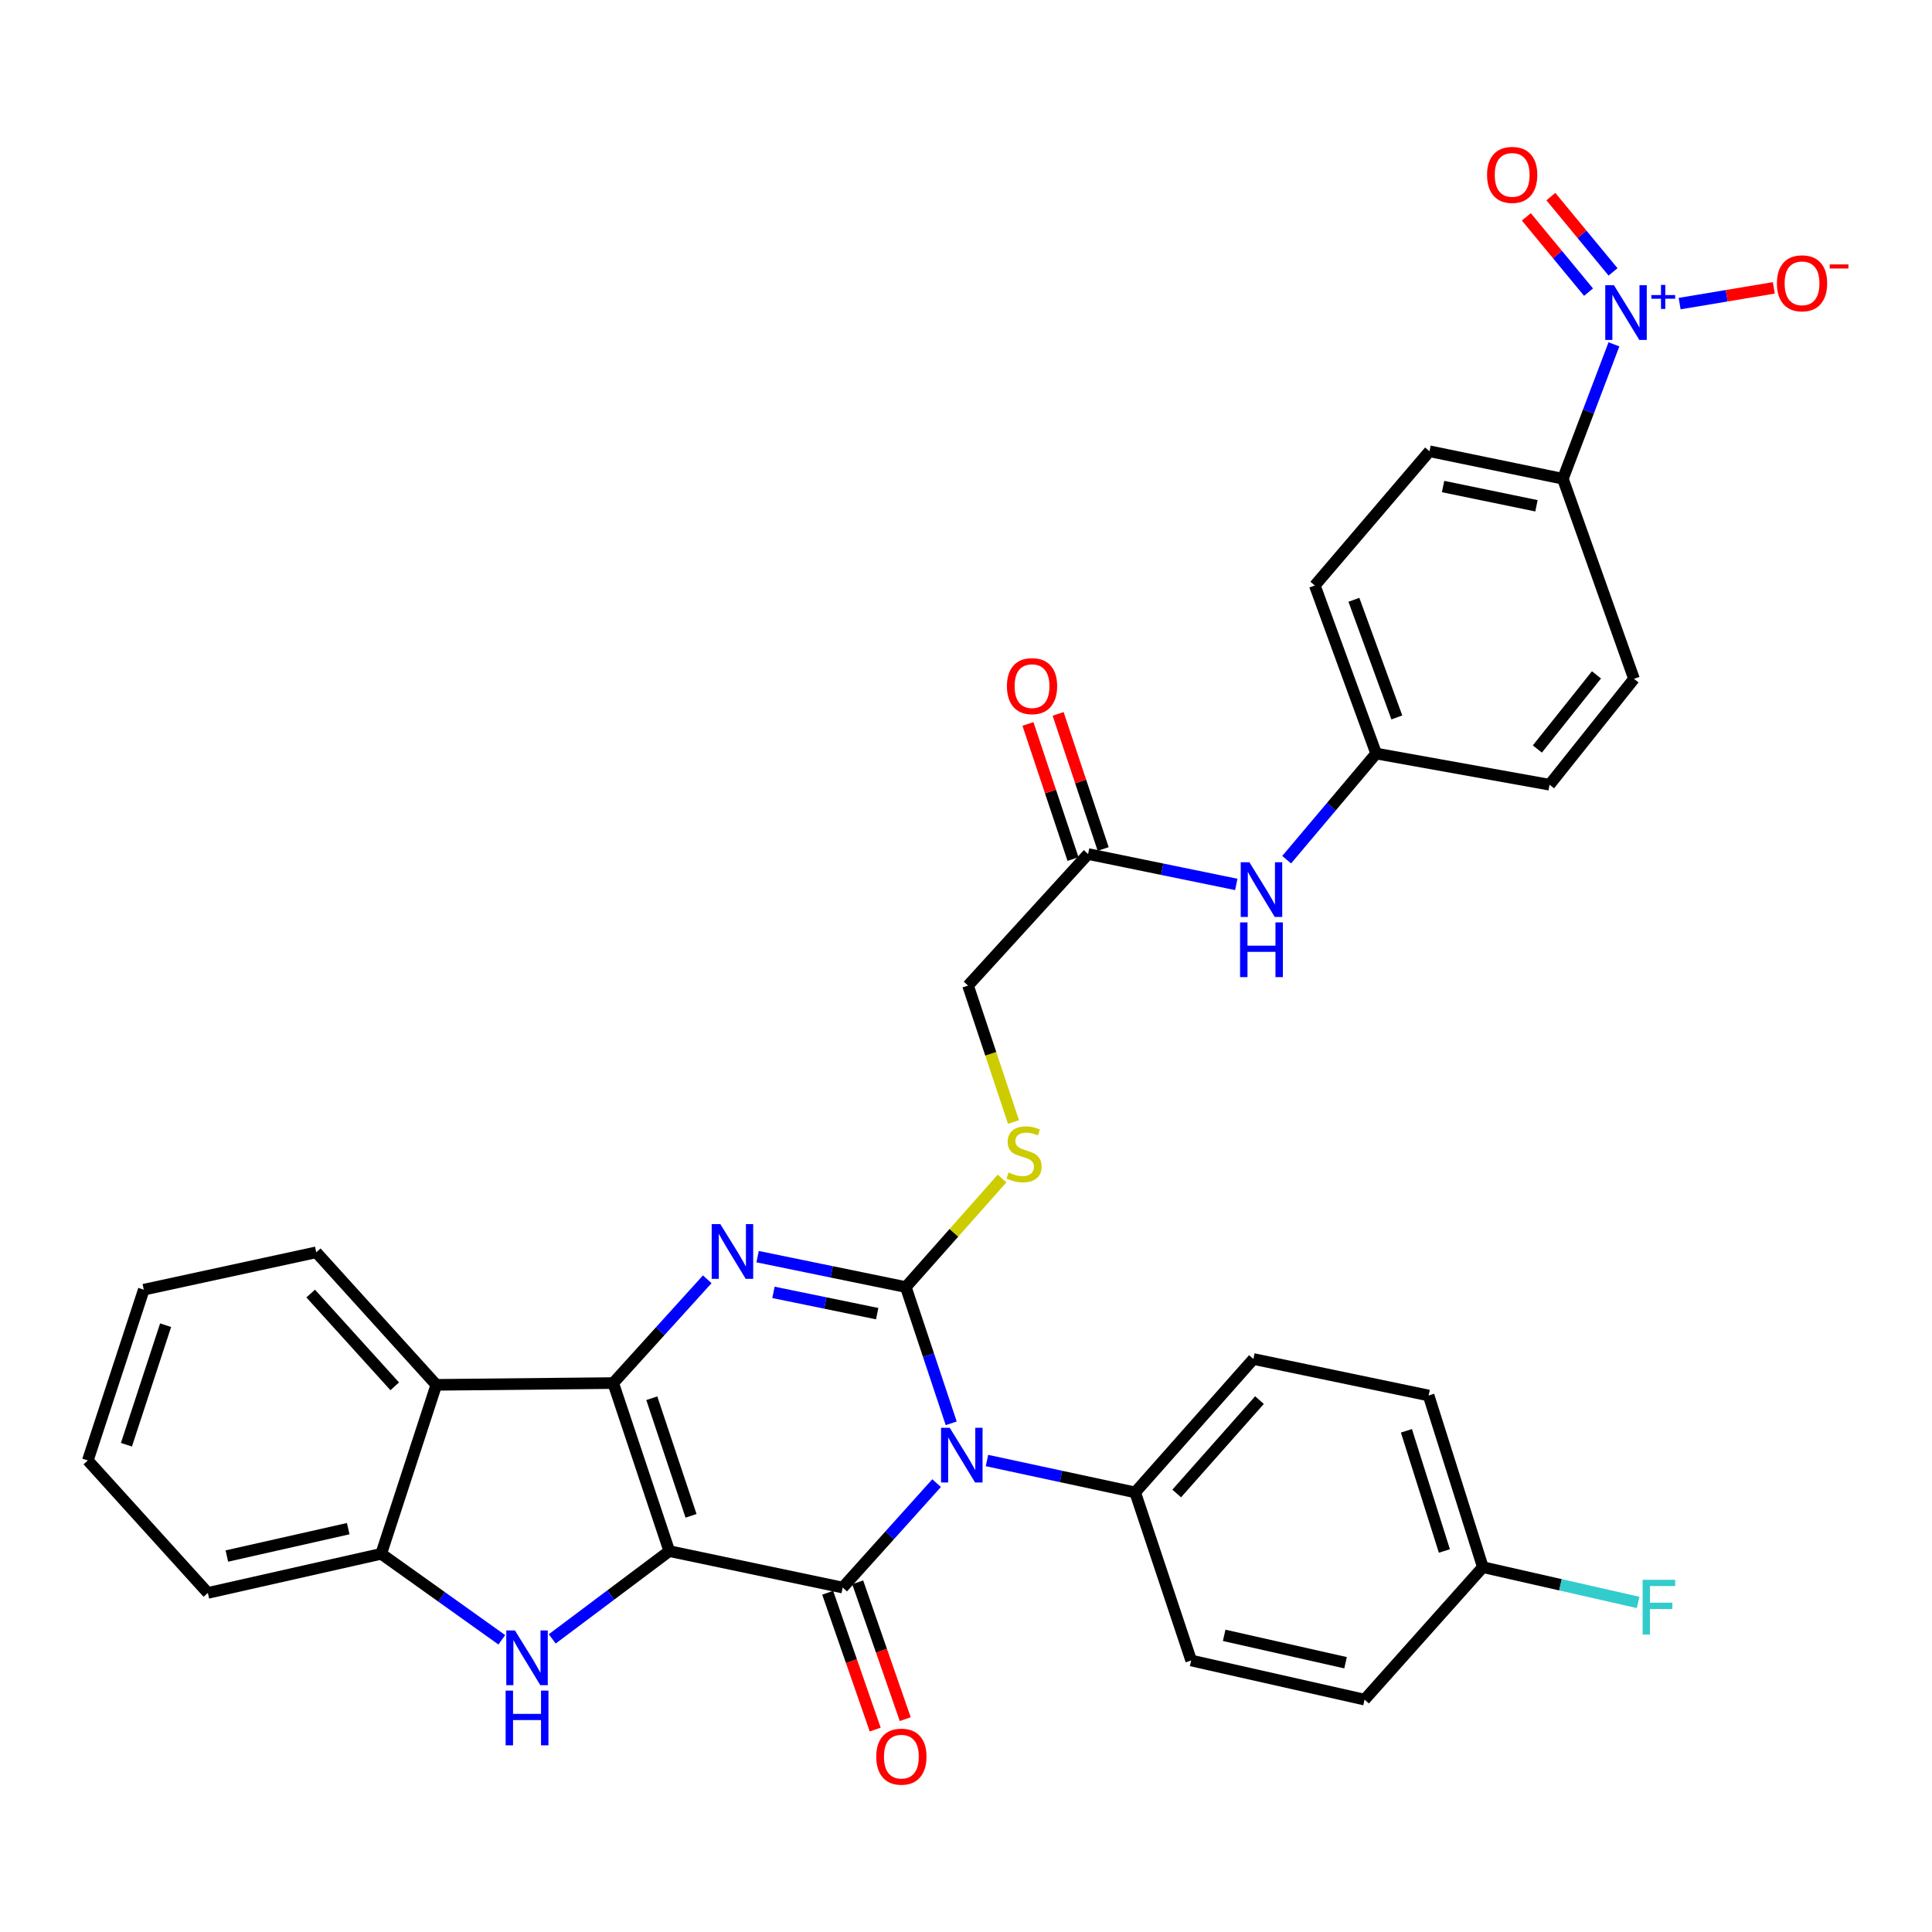 <?xml version='1.0' encoding='iso-8859-1'?>
<svg version='1.1' baseProfile='full'
              xmlns='http://www.w3.org/2000/svg'
                      xmlns:rdkit='http://www.rdkit.org/xml'
                      xmlns:xlink='http://www.w3.org/1999/xlink'
                  xml:space='preserve'
width='1000px' height='1000px' viewBox='0 0 1000 1000'>
<!-- END OF HEADER -->
<rect style='opacity:1.0;fill:#FFFFFF;stroke:none' width='1000' height='1000' x='0' y='0'> </rect>
<path class='bond-1' d='M 346.42,802.85 L 317.406,715.872' style='fill:none;fill-rule:evenodd;stroke:#000000;stroke-width:6px;stroke-linecap:butt;stroke-linejoin:miter;stroke-opacity:1' />
<path class='bond-1' d='M 357.681,784.595 L 337.371,723.711' style='fill:none;fill-rule:evenodd;stroke:#000000;stroke-width:6px;stroke-linecap:butt;stroke-linejoin:miter;stroke-opacity:1' />
<path class='bond-2' d='M 346.42,802.85 L 436.177,821.714' style='fill:none;fill-rule:evenodd;stroke:#000000;stroke-width:6px;stroke-linecap:butt;stroke-linejoin:miter;stroke-opacity:1' />
<path class='bond-5' d='M 346.42,802.85 L 316.126,825.57' style='fill:none;fill-rule:evenodd;stroke:#000000;stroke-width:6px;stroke-linecap:butt;stroke-linejoin:miter;stroke-opacity:1' />
<path class='bond-5' d='M 316.126,825.57 L 285.833,848.29' style='fill:none;fill-rule:evenodd;stroke:#0000FF;stroke-width:6px;stroke-linecap:butt;stroke-linejoin:miter;stroke-opacity:1' />
<path class='bond-0' d='M 484.781,767.667 L 460.479,794.691' style='fill:none;fill-rule:evenodd;stroke:#0000FF;stroke-width:6px;stroke-linecap:butt;stroke-linejoin:miter;stroke-opacity:1' />
<path class='bond-0' d='M 460.479,794.691 L 436.177,821.714' style='fill:none;fill-rule:evenodd;stroke:#000000;stroke-width:6px;stroke-linecap:butt;stroke-linejoin:miter;stroke-opacity:1' />
<path class='bond-3' d='M 492.344,736.71 L 480.596,701.447' style='fill:none;fill-rule:evenodd;stroke:#0000FF;stroke-width:6px;stroke-linecap:butt;stroke-linejoin:miter;stroke-opacity:1' />
<path class='bond-3' d='M 480.596,701.447 L 468.848,666.184' style='fill:none;fill-rule:evenodd;stroke:#000000;stroke-width:6px;stroke-linecap:butt;stroke-linejoin:miter;stroke-opacity:1' />
<path class='bond-10' d='M 510.86,755.965 L 549.212,764.215' style='fill:none;fill-rule:evenodd;stroke:#0000FF;stroke-width:6px;stroke-linecap:butt;stroke-linejoin:miter;stroke-opacity:1' />
<path class='bond-10' d='M 549.212,764.215 L 587.565,772.464' style='fill:none;fill-rule:evenodd;stroke:#000000;stroke-width:6px;stroke-linecap:butt;stroke-linejoin:miter;stroke-opacity:1' />
<path class='bond-4' d='M 317.406,715.872 L 341.739,689.015' style='fill:none;fill-rule:evenodd;stroke:#000000;stroke-width:6px;stroke-linecap:butt;stroke-linejoin:miter;stroke-opacity:1' />
<path class='bond-4' d='M 341.739,689.015 L 366.072,662.158' style='fill:none;fill-rule:evenodd;stroke:#0000FF;stroke-width:6px;stroke-linecap:butt;stroke-linejoin:miter;stroke-opacity:1' />
<path class='bond-7' d='M 317.406,715.872 L 225.829,716.796' style='fill:none;fill-rule:evenodd;stroke:#000000;stroke-width:6px;stroke-linecap:butt;stroke-linejoin:miter;stroke-opacity:1' />
<path class='bond-12' d='M 428.403,824.414 L 440.702,859.819' style='fill:none;fill-rule:evenodd;stroke:#000000;stroke-width:6px;stroke-linecap:butt;stroke-linejoin:miter;stroke-opacity:1' />
<path class='bond-12' d='M 440.702,859.819 L 453.001,895.224' style='fill:none;fill-rule:evenodd;stroke:#FF0000;stroke-width:6px;stroke-linecap:butt;stroke-linejoin:miter;stroke-opacity:1' />
<path class='bond-12' d='M 443.951,819.013 L 456.25,854.418' style='fill:none;fill-rule:evenodd;stroke:#000000;stroke-width:6px;stroke-linecap:butt;stroke-linejoin:miter;stroke-opacity:1' />
<path class='bond-12' d='M 456.25,854.418 L 468.549,889.823' style='fill:none;fill-rule:evenodd;stroke:#FF0000;stroke-width:6px;stroke-linecap:butt;stroke-linejoin:miter;stroke-opacity:1' />
<path class='bond-9' d='M 468.848,666.184 L 493.755,638.091' style='fill:none;fill-rule:evenodd;stroke:#000000;stroke-width:6px;stroke-linecap:butt;stroke-linejoin:miter;stroke-opacity:1' />
<path class='bond-9' d='M 493.755,638.091 L 518.663,609.999' style='fill:none;fill-rule:evenodd;stroke:#CCCC00;stroke-width:6px;stroke-linecap:butt;stroke-linejoin:miter;stroke-opacity:1' />
<path class='bond-35' d='M 468.848,666.184 L 430.494,658.313' style='fill:none;fill-rule:evenodd;stroke:#000000;stroke-width:6px;stroke-linecap:butt;stroke-linejoin:miter;stroke-opacity:1' />
<path class='bond-35' d='M 430.494,658.313 L 392.139,650.442' style='fill:none;fill-rule:evenodd;stroke:#0000FF;stroke-width:6px;stroke-linecap:butt;stroke-linejoin:miter;stroke-opacity:1' />
<path class='bond-35' d='M 454.033,679.946 L 427.185,674.436' style='fill:none;fill-rule:evenodd;stroke:#000000;stroke-width:6px;stroke-linecap:butt;stroke-linejoin:miter;stroke-opacity:1' />
<path class='bond-35' d='M 427.185,674.436 L 400.337,668.926' style='fill:none;fill-rule:evenodd;stroke:#0000FF;stroke-width:6px;stroke-linecap:butt;stroke-linejoin:miter;stroke-opacity:1' />
<path class='bond-8' d='M 259.735,848.759 L 228.526,826.504' style='fill:none;fill-rule:evenodd;stroke:#0000FF;stroke-width:6px;stroke-linecap:butt;stroke-linejoin:miter;stroke-opacity:1' />
<path class='bond-8' d='M 228.526,826.504 L 197.318,804.249' style='fill:none;fill-rule:evenodd;stroke:#000000;stroke-width:6px;stroke-linecap:butt;stroke-linejoin:miter;stroke-opacity:1' />
<path class='bond-6' d='M 835.37,178.235 L 822.16,213.023' style='fill:none;fill-rule:evenodd;stroke:#0000FF;stroke-width:6px;stroke-linecap:butt;stroke-linejoin:miter;stroke-opacity:1' />
<path class='bond-6' d='M 822.16,213.023 L 808.949,247.81' style='fill:none;fill-rule:evenodd;stroke:#000000;stroke-width:6px;stroke-linecap:butt;stroke-linejoin:miter;stroke-opacity:1' />
<path class='bond-14' d='M 869.375,157.14 L 893.75,153.069' style='fill:none;fill-rule:evenodd;stroke:#0000FF;stroke-width:6px;stroke-linecap:butt;stroke-linejoin:miter;stroke-opacity:1' />
<path class='bond-14' d='M 893.75,153.069 L 918.126,148.998' style='fill:none;fill-rule:evenodd;stroke:#FF0000;stroke-width:6px;stroke-linecap:butt;stroke-linejoin:miter;stroke-opacity:1' />
<path class='bond-15' d='M 834.913,140.732 L 818.817,121.247' style='fill:none;fill-rule:evenodd;stroke:#0000FF;stroke-width:6px;stroke-linecap:butt;stroke-linejoin:miter;stroke-opacity:1' />
<path class='bond-15' d='M 818.817,121.247 L 802.722,101.762' style='fill:none;fill-rule:evenodd;stroke:#FF0000;stroke-width:6px;stroke-linecap:butt;stroke-linejoin:miter;stroke-opacity:1' />
<path class='bond-15' d='M 822.223,151.214 L 806.128,131.729' style='fill:none;fill-rule:evenodd;stroke:#0000FF;stroke-width:6px;stroke-linecap:butt;stroke-linejoin:miter;stroke-opacity:1' />
<path class='bond-15' d='M 806.128,131.729 L 790.032,112.244' style='fill:none;fill-rule:evenodd;stroke:#FF0000;stroke-width:6px;stroke-linecap:butt;stroke-linejoin:miter;stroke-opacity:1' />
<path class='bond-30' d='M 225.829,716.796 L 163.695,648.198' style='fill:none;fill-rule:evenodd;stroke:#000000;stroke-width:6px;stroke-linecap:butt;stroke-linejoin:miter;stroke-opacity:1' />
<path class='bond-30' d='M 204.31,717.556 L 160.816,669.537' style='fill:none;fill-rule:evenodd;stroke:#000000;stroke-width:6px;stroke-linecap:butt;stroke-linejoin:miter;stroke-opacity:1' />
<path class='bond-34' d='M 225.829,716.796 L 197.318,804.249' style='fill:none;fill-rule:evenodd;stroke:#000000;stroke-width:6px;stroke-linecap:butt;stroke-linejoin:miter;stroke-opacity:1' />
<path class='bond-31' d='M 197.318,804.249 L 107.579,824.494' style='fill:none;fill-rule:evenodd;stroke:#000000;stroke-width:6px;stroke-linecap:butt;stroke-linejoin:miter;stroke-opacity:1' />
<path class='bond-31' d='M 180.235,791.23 L 117.418,805.401' style='fill:none;fill-rule:evenodd;stroke:#000000;stroke-width:6px;stroke-linecap:butt;stroke-linejoin:miter;stroke-opacity:1' />
<path class='bond-18' d='M 524.58,580.743 L 512.817,545.438' style='fill:none;fill-rule:evenodd;stroke:#CCCC00;stroke-width:6px;stroke-linecap:butt;stroke-linejoin:miter;stroke-opacity:1' />
<path class='bond-18' d='M 512.817,545.438 L 501.053,510.133' style='fill:none;fill-rule:evenodd;stroke:#000000;stroke-width:6px;stroke-linecap:butt;stroke-linejoin:miter;stroke-opacity:1' />
<path class='bond-19' d='M 587.565,772.464 L 648.765,703.418' style='fill:none;fill-rule:evenodd;stroke:#000000;stroke-width:6px;stroke-linecap:butt;stroke-linejoin:miter;stroke-opacity:1' />
<path class='bond-19' d='M 609.062,773.025 L 651.902,724.693' style='fill:none;fill-rule:evenodd;stroke:#000000;stroke-width:6px;stroke-linecap:butt;stroke-linejoin:miter;stroke-opacity:1' />
<path class='bond-20' d='M 587.565,772.464 L 616.542,859.469' style='fill:none;fill-rule:evenodd;stroke:#000000;stroke-width:6px;stroke-linecap:butt;stroke-linejoin:miter;stroke-opacity:1' />
<path class='bond-11' d='M 808.949,247.81 L 739.903,233.573' style='fill:none;fill-rule:evenodd;stroke:#000000;stroke-width:6px;stroke-linecap:butt;stroke-linejoin:miter;stroke-opacity:1' />
<path class='bond-11' d='M 795.269,261.795 L 746.936,251.829' style='fill:none;fill-rule:evenodd;stroke:#000000;stroke-width:6px;stroke-linecap:butt;stroke-linejoin:miter;stroke-opacity:1' />
<path class='bond-38' d='M 808.949,247.81 L 845.754,351.357' style='fill:none;fill-rule:evenodd;stroke:#000000;stroke-width:6px;stroke-linecap:butt;stroke-linejoin:miter;stroke-opacity:1' />
<path class='bond-13' d='M 563.196,442.047 L 501.053,510.133' style='fill:none;fill-rule:evenodd;stroke:#000000;stroke-width:6px;stroke-linecap:butt;stroke-linejoin:miter;stroke-opacity:1' />
<path class='bond-16' d='M 563.196,442.047 L 601.55,449.91' style='fill:none;fill-rule:evenodd;stroke:#000000;stroke-width:6px;stroke-linecap:butt;stroke-linejoin:miter;stroke-opacity:1' />
<path class='bond-16' d='M 601.55,449.91 L 639.905,457.773' style='fill:none;fill-rule:evenodd;stroke:#0000FF;stroke-width:6px;stroke-linecap:butt;stroke-linejoin:miter;stroke-opacity:1' />
<path class='bond-17' d='M 571.003,439.443 L 559.34,404.476' style='fill:none;fill-rule:evenodd;stroke:#000000;stroke-width:6px;stroke-linecap:butt;stroke-linejoin:miter;stroke-opacity:1' />
<path class='bond-17' d='M 559.34,404.476 L 547.677,369.509' style='fill:none;fill-rule:evenodd;stroke:#FF0000;stroke-width:6px;stroke-linecap:butt;stroke-linejoin:miter;stroke-opacity:1' />
<path class='bond-17' d='M 555.389,444.651 L 543.726,409.684' style='fill:none;fill-rule:evenodd;stroke:#000000;stroke-width:6px;stroke-linecap:butt;stroke-linejoin:miter;stroke-opacity:1' />
<path class='bond-17' d='M 543.726,409.684 L 532.063,374.716' style='fill:none;fill-rule:evenodd;stroke:#FF0000;stroke-width:6px;stroke-linecap:butt;stroke-linejoin:miter;stroke-opacity:1' />
<path class='bond-23' d='M 665.977,444.975 L 689.137,417.505' style='fill:none;fill-rule:evenodd;stroke:#0000FF;stroke-width:6px;stroke-linecap:butt;stroke-linejoin:miter;stroke-opacity:1' />
<path class='bond-23' d='M 689.137,417.505 L 712.298,390.036' style='fill:none;fill-rule:evenodd;stroke:#000000;stroke-width:6px;stroke-linecap:butt;stroke-linejoin:miter;stroke-opacity:1' />
<path class='bond-27' d='M 648.765,703.418 L 739.446,722.301' style='fill:none;fill-rule:evenodd;stroke:#000000;stroke-width:6px;stroke-linecap:butt;stroke-linejoin:miter;stroke-opacity:1' />
<path class='bond-28' d='M 616.542,859.469 L 706.299,879.723' style='fill:none;fill-rule:evenodd;stroke:#000000;stroke-width:6px;stroke-linecap:butt;stroke-linejoin:miter;stroke-opacity:1' />
<path class='bond-28' d='M 633.628,846.452 L 696.459,860.63' style='fill:none;fill-rule:evenodd;stroke:#000000;stroke-width:6px;stroke-linecap:butt;stroke-linejoin:miter;stroke-opacity:1' />
<path class='bond-21' d='M 739.903,233.573 L 680.55,303.049' style='fill:none;fill-rule:evenodd;stroke:#000000;stroke-width:6px;stroke-linecap:butt;stroke-linejoin:miter;stroke-opacity:1' />
<path class='bond-22' d='M 845.754,351.357 L 802.046,406.166' style='fill:none;fill-rule:evenodd;stroke:#000000;stroke-width:6px;stroke-linecap:butt;stroke-linejoin:miter;stroke-opacity:1' />
<path class='bond-22' d='M 826.329,349.316 L 795.734,387.682' style='fill:none;fill-rule:evenodd;stroke:#000000;stroke-width:6px;stroke-linecap:butt;stroke-linejoin:miter;stroke-opacity:1' />
<path class='bond-25' d='M 712.298,390.036 L 802.046,406.166' style='fill:none;fill-rule:evenodd;stroke:#000000;stroke-width:6px;stroke-linecap:butt;stroke-linejoin:miter;stroke-opacity:1' />
<path class='bond-26' d='M 712.298,390.036 L 680.55,303.049' style='fill:none;fill-rule:evenodd;stroke:#000000;stroke-width:6px;stroke-linecap:butt;stroke-linejoin:miter;stroke-opacity:1' />
<path class='bond-26' d='M 722.997,371.345 L 700.773,310.454' style='fill:none;fill-rule:evenodd;stroke:#000000;stroke-width:6px;stroke-linecap:butt;stroke-linejoin:miter;stroke-opacity:1' />
<path class='bond-24' d='M 767.518,811.153 L 706.299,879.723' style='fill:none;fill-rule:evenodd;stroke:#000000;stroke-width:6px;stroke-linecap:butt;stroke-linejoin:miter;stroke-opacity:1' />
<path class='bond-29' d='M 767.518,811.153 L 807.7,820.286' style='fill:none;fill-rule:evenodd;stroke:#000000;stroke-width:6px;stroke-linecap:butt;stroke-linejoin:miter;stroke-opacity:1' />
<path class='bond-29' d='M 807.7,820.286 L 847.882,829.419' style='fill:none;fill-rule:evenodd;stroke:#33CCCC;stroke-width:6px;stroke-linecap:butt;stroke-linejoin:miter;stroke-opacity:1' />
<path class='bond-37' d='M 767.518,811.153 L 739.446,722.301' style='fill:none;fill-rule:evenodd;stroke:#000000;stroke-width:6px;stroke-linecap:butt;stroke-linejoin:miter;stroke-opacity:1' />
<path class='bond-37' d='M 747.613,802.783 L 727.962,740.587' style='fill:none;fill-rule:evenodd;stroke:#000000;stroke-width:6px;stroke-linecap:butt;stroke-linejoin:miter;stroke-opacity:1' />
<path class='bond-32' d='M 163.695,648.198 L 74.423,667.537' style='fill:none;fill-rule:evenodd;stroke:#000000;stroke-width:6px;stroke-linecap:butt;stroke-linejoin:miter;stroke-opacity:1' />
<path class='bond-33' d='M 107.579,824.494 L 45.455,755.923' style='fill:none;fill-rule:evenodd;stroke:#000000;stroke-width:6px;stroke-linecap:butt;stroke-linejoin:miter;stroke-opacity:1' />
<path class='bond-36' d='M 74.423,667.537 L 45.455,755.923' style='fill:none;fill-rule:evenodd;stroke:#000000;stroke-width:6px;stroke-linecap:butt;stroke-linejoin:miter;stroke-opacity:1' />
<path class='bond-36' d='M 85.718,685.921 L 65.44,747.791' style='fill:none;fill-rule:evenodd;stroke:#000000;stroke-width:6px;stroke-linecap:butt;stroke-linejoin:miter;stroke-opacity:1' />
<path  class='atom-1' d='M 491.566 739.002
L 500.846 754.002
Q 501.766 755.482, 503.246 758.162
Q 504.726 760.842, 504.806 761.002
L 504.806 739.002
L 508.566 739.002
L 508.566 767.322
L 504.686 767.322
L 494.726 750.922
Q 493.566 749.002, 492.326 746.802
Q 491.126 744.602, 490.766 743.922
L 490.766 767.322
L 487.086 767.322
L 487.086 739.002
L 491.566 739.002
' fill='#0000FF'/>
<path  class='atom-5' d='M 372.849 633.608
L 382.129 648.608
Q 383.049 650.088, 384.529 652.768
Q 386.009 655.448, 386.089 655.608
L 386.089 633.608
L 389.849 633.608
L 389.849 661.928
L 385.969 661.928
L 376.009 645.528
Q 374.849 643.608, 373.609 641.408
Q 372.409 639.208, 372.049 638.528
L 372.049 661.928
L 368.369 661.928
L 368.369 633.608
L 372.849 633.608
' fill='#0000FF'/>
<path  class='atom-6' d='M 266.532 843.91
L 275.812 858.91
Q 276.732 860.39, 278.212 863.07
Q 279.692 865.75, 279.772 865.91
L 279.772 843.91
L 283.532 843.91
L 283.532 872.23
L 279.652 872.23
L 269.692 855.83
Q 268.532 853.91, 267.292 851.71
Q 266.092 849.51, 265.732 848.83
L 265.732 872.23
L 262.052 872.23
L 262.052 843.91
L 266.532 843.91
' fill='#0000FF'/>
<path  class='atom-6' d='M 261.712 875.062
L 265.552 875.062
L 265.552 887.102
L 280.032 887.102
L 280.032 875.062
L 283.872 875.062
L 283.872 903.382
L 280.032 903.382
L 280.032 890.302
L 265.552 890.302
L 265.552 903.382
L 261.712 903.382
L 261.712 875.062
' fill='#0000FF'/>
<path  class='atom-7' d='M 835.361 147.615
L 844.641 162.615
Q 845.561 164.095, 847.041 166.775
Q 848.521 169.455, 848.601 169.615
L 848.601 147.615
L 852.361 147.615
L 852.361 175.935
L 848.481 175.935
L 838.521 159.535
Q 837.361 157.615, 836.121 155.415
Q 834.921 153.215, 834.561 152.535
L 834.561 175.935
L 830.881 175.935
L 830.881 147.615
L 835.361 147.615
' fill='#0000FF'/>
<path  class='atom-7' d='M 854.737 152.719
L 859.727 152.719
L 859.727 147.466
L 861.944 147.466
L 861.944 152.719
L 867.066 152.719
L 867.066 154.62
L 861.944 154.62
L 861.944 159.9
L 859.727 159.9
L 859.727 154.62
L 854.737 154.62
L 854.737 152.719
' fill='#0000FF'/>
<path  class='atom-10' d='M 522.049 606.876
Q 522.369 606.996, 523.689 607.556
Q 525.009 608.116, 526.449 608.476
Q 527.929 608.796, 529.369 608.796
Q 532.049 608.796, 533.609 607.516
Q 535.169 606.196, 535.169 603.916
Q 535.169 602.356, 534.369 601.396
Q 533.609 600.436, 532.409 599.916
Q 531.209 599.396, 529.209 598.796
Q 526.689 598.036, 525.169 597.316
Q 523.689 596.596, 522.609 595.076
Q 521.569 593.556, 521.569 590.996
Q 521.569 587.436, 523.969 585.236
Q 526.409 583.036, 531.209 583.036
Q 534.489 583.036, 538.209 584.596
L 537.289 587.676
Q 533.889 586.276, 531.329 586.276
Q 528.569 586.276, 527.049 587.436
Q 525.529 588.556, 525.569 590.516
Q 525.569 592.036, 526.329 592.956
Q 527.129 593.876, 528.249 594.396
Q 529.409 594.916, 531.329 595.516
Q 533.889 596.316, 535.409 597.116
Q 536.929 597.916, 538.009 599.556
Q 539.129 601.156, 539.129 603.916
Q 539.129 607.836, 536.489 609.956
Q 533.889 612.036, 529.529 612.036
Q 527.009 612.036, 525.089 611.476
Q 523.209 610.956, 520.969 610.036
L 522.049 606.876
' fill='#CCCC00'/>
<path  class='atom-13' d='M 453.553 909.238
Q 453.553 902.438, 456.913 898.638
Q 460.273 894.838, 466.553 894.838
Q 472.833 894.838, 476.193 898.638
Q 479.553 902.438, 479.553 909.238
Q 479.553 916.118, 476.153 920.038
Q 472.753 923.918, 466.553 923.918
Q 460.313 923.918, 456.913 920.038
Q 453.553 916.158, 453.553 909.238
M 466.553 920.718
Q 470.873 920.718, 473.193 917.838
Q 475.553 914.918, 475.553 909.238
Q 475.553 903.678, 473.193 900.878
Q 470.873 898.038, 466.553 898.038
Q 462.233 898.038, 459.873 900.838
Q 457.553 903.638, 457.553 909.238
Q 457.553 914.958, 459.873 917.838
Q 462.233 920.718, 466.553 920.718
' fill='#FF0000'/>
<path  class='atom-15' d='M 919.732 146.639
Q 919.732 139.839, 923.092 136.039
Q 926.452 132.239, 932.732 132.239
Q 939.012 132.239, 942.372 136.039
Q 945.732 139.839, 945.732 146.639
Q 945.732 153.519, 942.332 157.439
Q 938.932 161.319, 932.732 161.319
Q 926.492 161.319, 923.092 157.439
Q 919.732 153.559, 919.732 146.639
M 932.732 158.119
Q 937.052 158.119, 939.372 155.239
Q 941.732 152.319, 941.732 146.639
Q 941.732 141.079, 939.372 138.279
Q 937.052 135.439, 932.732 135.439
Q 928.412 135.439, 926.052 138.239
Q 923.732 141.039, 923.732 146.639
Q 923.732 152.359, 926.052 155.239
Q 928.412 158.119, 932.732 158.119
' fill='#FF0000'/>
<path  class='atom-15' d='M 947.052 136.861
L 956.74 136.861
L 956.74 138.973
L 947.052 138.973
L 947.052 136.861
' fill='#FF0000'/>
<path  class='atom-16' d='M 769.697 90.522
Q 769.697 83.722, 773.057 79.922
Q 776.417 76.122, 782.697 76.122
Q 788.977 76.122, 792.337 79.922
Q 795.697 83.722, 795.697 90.522
Q 795.697 97.402, 792.297 101.322
Q 788.897 105.202, 782.697 105.202
Q 776.457 105.202, 773.057 101.322
Q 769.697 97.442, 769.697 90.522
M 782.697 102.002
Q 787.017 102.002, 789.337 99.122
Q 791.697 96.202, 791.697 90.522
Q 791.697 84.962, 789.337 82.162
Q 787.017 79.322, 782.697 79.322
Q 778.377 79.322, 776.017 82.122
Q 773.697 84.922, 773.697 90.522
Q 773.697 96.242, 776.017 99.122
Q 778.377 102.002, 782.697 102.002
' fill='#FF0000'/>
<path  class='atom-17' d='M 646.675 446.284
L 655.955 461.284
Q 656.875 462.764, 658.355 465.444
Q 659.835 468.124, 659.915 468.284
L 659.915 446.284
L 663.675 446.284
L 663.675 474.604
L 659.795 474.604
L 649.835 458.204
Q 648.675 456.284, 647.435 454.084
Q 646.235 451.884, 645.875 451.204
L 645.875 474.604
L 642.195 474.604
L 642.195 446.284
L 646.675 446.284
' fill='#0000FF'/>
<path  class='atom-17' d='M 641.855 477.436
L 645.695 477.436
L 645.695 489.476
L 660.175 489.476
L 660.175 477.436
L 664.015 477.436
L 664.015 505.756
L 660.175 505.756
L 660.175 492.676
L 645.695 492.676
L 645.695 505.756
L 641.855 505.756
L 641.855 477.436
' fill='#0000FF'/>
<path  class='atom-18' d='M 521.182 355.14
Q 521.182 348.34, 524.542 344.54
Q 527.902 340.74, 534.182 340.74
Q 540.462 340.74, 543.822 344.54
Q 547.182 348.34, 547.182 355.14
Q 547.182 362.02, 543.782 365.94
Q 540.382 369.82, 534.182 369.82
Q 527.942 369.82, 524.542 365.94
Q 521.182 362.06, 521.182 355.14
M 534.182 366.62
Q 538.502 366.62, 540.822 363.74
Q 543.182 360.82, 543.182 355.14
Q 543.182 349.58, 540.822 346.78
Q 538.502 343.94, 534.182 343.94
Q 529.862 343.94, 527.502 346.74
Q 525.182 349.54, 525.182 355.14
Q 525.182 360.86, 527.502 363.74
Q 529.862 366.62, 534.182 366.62
' fill='#FF0000'/>
<path  class='atom-30' d='M 850.218 817.704
L 867.058 817.704
L 867.058 820.944
L 854.018 820.944
L 854.018 829.544
L 865.618 829.544
L 865.618 832.824
L 854.018 832.824
L 854.018 846.024
L 850.218 846.024
L 850.218 817.704
' fill='#33CCCC'/>
</svg>
